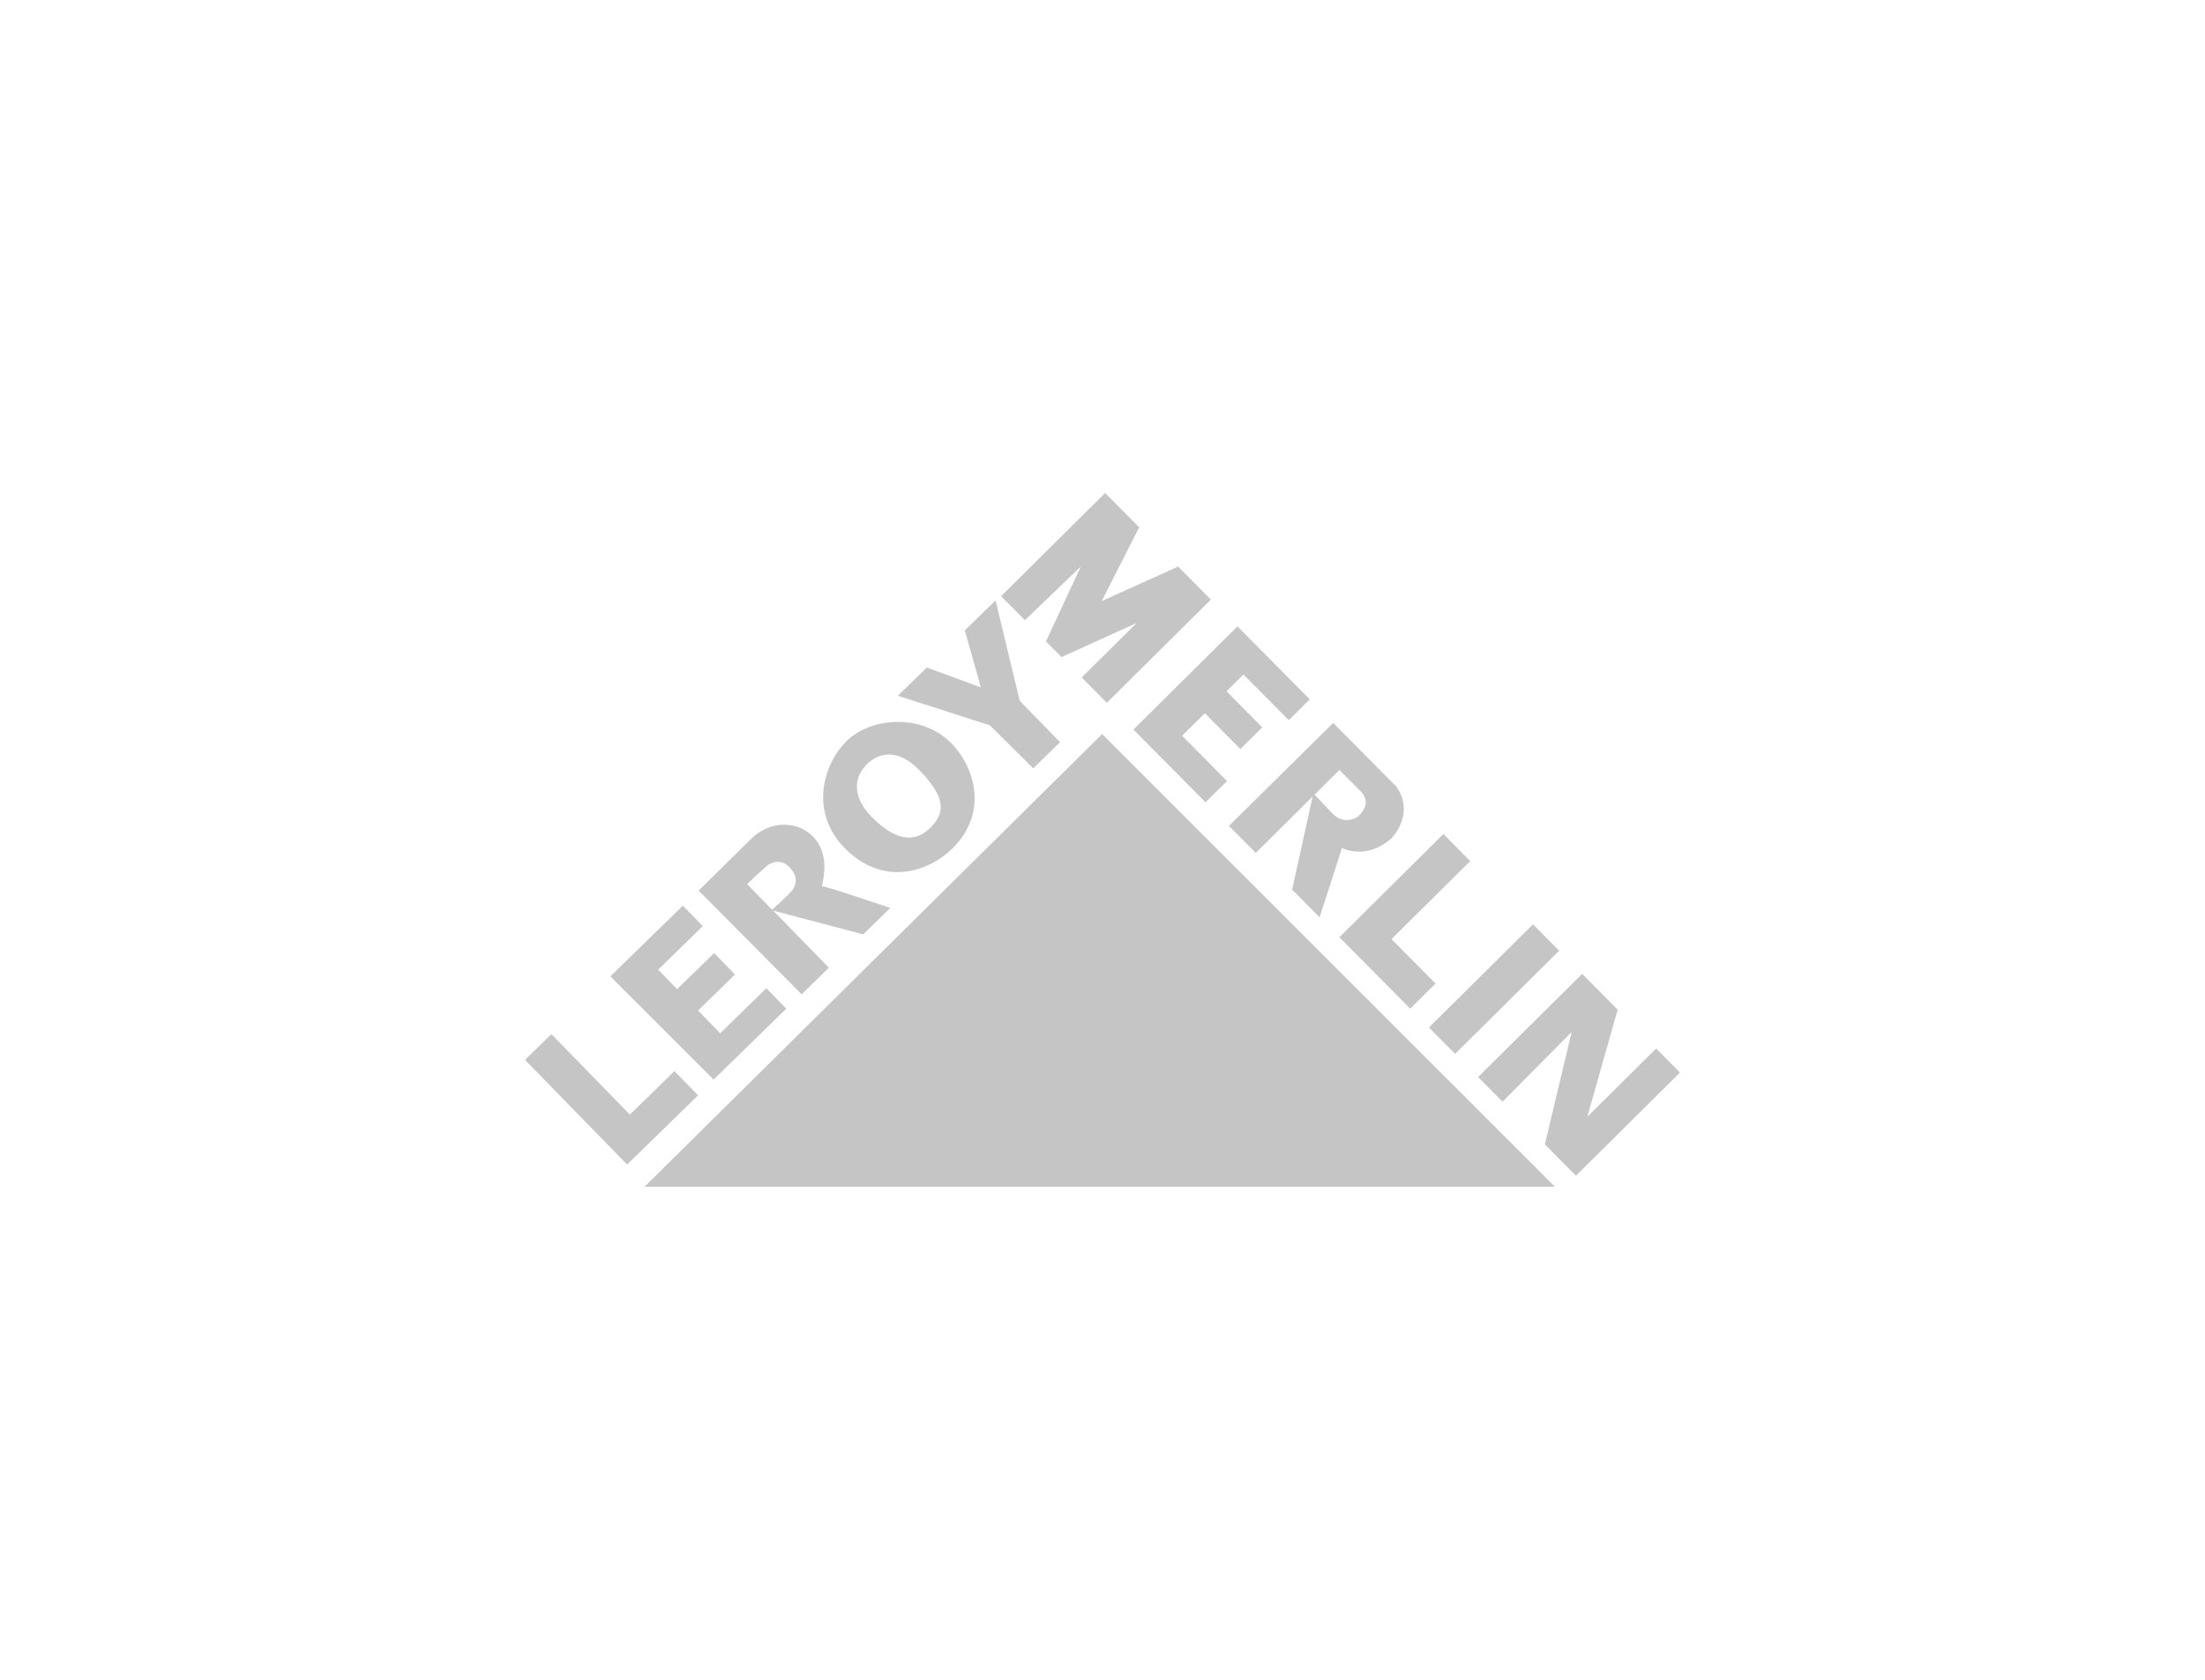 <svg width="210" height="160" viewBox="0 0 210 160" fill="none" xmlns="http://www.w3.org/2000/svg">
<path d="M148.089 113.042H61.382L104.966 69.919L148.089 113.042ZM154.063 96.173L151.172 106.376L157.73 99.87L160 102.158L150.092 111.985L147.133 109.004L149.681 98.292L143.101 104.939L140.771 102.589L150.68 92.763L154.063 96.173ZM59.987 106.164L64.231 102.023L66.481 104.331L59.726 110.921L50 100.953L52.513 98.501L59.987 106.164ZM66.932 88.212L62.682 92.36L64.489 94.213L68.012 90.779L70 92.816L66.478 96.253L68.589 98.416L72.984 94.129L74.885 96.076L67.963 102.831L58.132 92.998L65.032 86.266L66.932 88.212ZM148.491 90.556L138.583 100.382L136.09 97.87L145.999 88.043L148.491 90.556ZM140.021 82.017L132.523 89.452L136.718 93.68L134.307 96.072L127.56 89.269L137.468 79.441L140.021 82.017ZM71.626 79.814C74.013 77.645 76.398 78.936 76.398 78.936C79.613 80.624 78.183 84.431 78.278 84.415C78.579 84.366 84.732 86.465 84.788 86.484L82.214 88.997L73.634 86.735L78.941 92.174L76.347 94.706L66.538 84.828L71.626 79.814ZM132.99 74.927C134.819 77.583 132.51 79.861 132.481 79.889C130.032 81.995 127.799 80.765 127.799 80.765C127.736 81.029 125.675 87.369 125.675 87.369L123.062 84.733L125.01 75.87L119.597 81.239L117.043 78.666L126.973 68.858L132.99 74.927ZM75.112 82.543C74.238 81.647 73.182 82.337 73.068 82.447C72.8 82.709 71.108 84.16 71.185 84.244C71.264 84.326 73.516 86.634 73.525 86.644C73.525 86.644 73.72 86.532 75.162 85.128C76.603 83.721 75.112 82.543 75.112 82.543ZM80.652 70.565C82.984 68.29 87.828 67.947 90.619 70.809C92.895 73.141 94.119 77.487 90.68 80.843C88.347 83.117 84.042 84.464 80.424 80.756C77.13 77.379 78.32 72.841 80.652 70.565ZM87.53 73.329C85.34 71.084 83.499 71.875 82.593 72.76C81.275 74.046 81.166 75.912 82.978 77.769C85.135 79.981 87.023 80.389 88.567 78.883C90.111 77.376 90.028 75.89 87.53 73.329ZM125.195 75.688L126.937 77.526C128.041 78.64 129.293 77.816 129.315 77.801C130.867 76.342 129.59 75.381 129.388 75.177C129.187 74.975 127.593 73.366 127.564 73.338C127.301 73.6 125.224 75.659 125.195 75.688ZM124.743 66.611L122.741 68.597L118.426 64.246L116.812 65.846L120.216 69.278L118.131 71.345L114.748 67.934L112.582 70.081L116.857 74.392L114.815 76.418L107.945 69.492L117.854 59.665L124.743 66.611ZM97.116 66.756L100.958 70.693L98.404 73.186L94.278 69.088L85.507 66.27L88.268 63.578L93.412 65.473L91.89 60.045L94.816 57.188L97.116 66.756ZM108.493 50.227L104.924 57.252L112.201 53.966L115.321 57.112L105.413 66.939L103.021 64.528L108.252 59.342L101.097 62.587L99.618 61.096L102.943 53.948L97.612 59.073L95.343 56.785L105.25 46.958L108.493 50.227Z" fill="#C5C5C5"/>
</svg>
